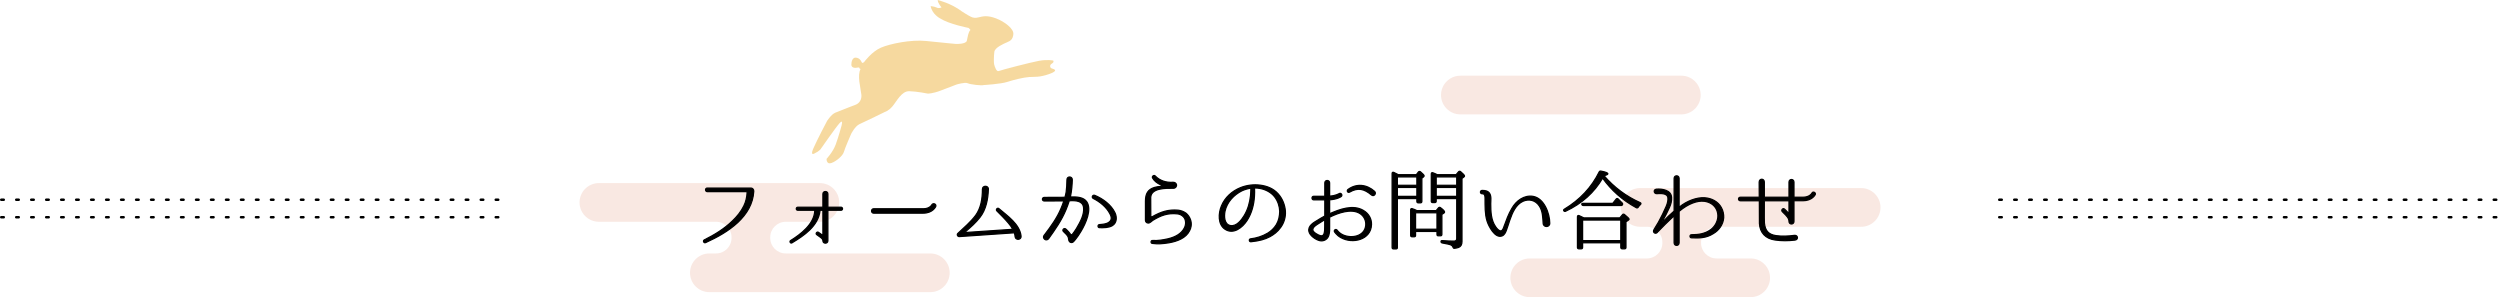 <?xml version="1.0" encoding="utf-8"?>
<!-- Generator: Adobe Illustrator 16.0.0, SVG Export Plug-In . SVG Version: 6.00 Build 0)  -->
<!DOCTYPE svg PUBLIC "-//W3C//DTD SVG 1.1//EN" "http://www.w3.org/Graphics/SVG/1.1/DTD/svg11.dtd">
<svg version="1.1" id="レイヤー_1" xmlns="http://www.w3.org/2000/svg" xmlns:xlink="http://www.w3.org/1999/xlink" x="0px"
	 y="0px" width="1001px" height="118.977px" viewBox="0 0 1001 118.977" style="enable-background:new 0 0 1001 118.977;"
	 xml:space="preserve">
<style type="text/css">
<![CDATA[
	.st0{fill:none;stroke:#000000;stroke-linecap:round;stroke-linejoin:round;stroke-dasharray:1,5;}
	.st1{fill:#EDB43F;}
	.st2{fill:#F3D1C5;}
	.st3{stroke:#000000;stroke-width:0.5;}
	.st4{opacity:0.5;}
]]>
</style>
<g>
	<g>
		<g>
			<line class="st0" x1="0.5" y1="79.977" x2="200.5" y2="79.977"/>
			<line class="st0" x1="0.5" y1="86.977" x2="200.5" y2="86.977"/>
		</g>
		<g>
			<line class="st0" x1="800.5" y1="79.977" x2="1000.5" y2="79.977"/>
			<line class="st0" x1="800.5" y1="86.977" x2="1000.5" y2="86.977"/>
		</g>
	</g>
	<g>
		<g class="st4">
			<path class="st2" d="M284.031,116.977c-4.271,0-7.748-3.476-7.748-7.747c0-4.272,3.477-7.748,7.748-7.748h2.677
				c3.425,0,6.199-2.775,6.199-6.199v-0.281c0-3.424-2.774-6.199-6.199-6.199h-46.911c-4.271,0-7.748-3.476-7.748-7.747
				c0-4.274,3.477-7.749,7.748-7.749h88.469c4.273,0,7.749,3.475,7.749,7.749c0,4.271-3.476,7.747-7.749,7.747h-13.664
				c-3.424,0-6.199,2.775-6.199,6.199v0.281c0,3.424,2.775,6.199,6.199,6.199H372.5c4.273,0,7.748,3.476,7.748,7.748
				c0,4.271-3.475,7.747-7.748,7.747H284.031z"/>
			<path class="st2" d="M656.734,75.306c-4.271,0-7.748,3.477-7.748,7.749c0,4.271,3.477,7.747,7.748,7.747h2.677
				c3.425,0,6.199,2.777,6.199,6.199v0.281c0,3.424-2.774,6.199-6.199,6.199H612.5c-4.271,0-7.748,3.476-7.748,7.748
				s3.477,7.747,7.748,7.747h88.469c4.273,0,7.749-3.475,7.749-7.747s-3.476-7.748-7.749-7.748h-13.664
				c-3.424,0-6.199-2.775-6.199-6.199v-0.281c0-3.422,2.775-6.199,6.199-6.199h57.898c4.273,0,7.748-3.476,7.748-7.747
				c0-4.272-3.475-7.749-7.748-7.749H656.734z"/>
			<path class="st2" d="M673.203,45.803c4.271,0,7.748-3.476,7.748-7.748c0-4.274-3.477-7.749-7.748-7.749h-88.469
				c-4.273,0-7.749,3.475-7.749,7.749c0,4.271,3.476,7.748,7.749,7.748H673.203z"/>
			<path class="st1" d="M344.254,27.672c0,0,0.049-0.85-0.818-0.621c-0.868,0.23-2.521,0.246-2.553-1.125
				c-0.027-1.367,0.527-2.99,1.826-2.853c1.305,0.139,1.938,0.975,2.287,1.793c0.347,0.819,1.15-0.214,1.15-0.214
				s2.983-4.038,6.612-5.583c3.627-1.542,11.998-3.312,18.225-2.646c6.231,0.666,11.841,1.178,11.841,1.178s3.92,0.128,4.295-1.273
				c0.369-1.404,0.491-3.387,1.461-4.357l-0.747-0.786c0,0-7.667-1.437-11.452-3.834c0,0-3.201-1.68-3.746-4.903
				c0,0,1.583,0.155,2.466,0.607c0.891,0.454,1.891-0.111,1.891-0.111S375.494,1.371,375.465,0c0,0,5.392,1.297,9.692,4.58
				c0,0,2.299,1.512,3.519,2.099c1.22,0.588,1.902,0.572,3.409,0.208c1.503-0.363,3.244-0.83,6.697,0.465
				c3.451,1.292,7.152,4.141,6.964,6.296c-0.189,2.153-1.196,2.719-2.478,3.265c-1.289,0.549-4.916,2.094-5.136,3.848
				c-0.222,1.752-0.256,4.257-0.081,5.011c0.183,0.75,0.894,3.075,1.832,2.675c0.935-0.398,12.636-3.445,16.096-4.087
				c3.456-0.646,5.759-0.106,5.759-0.106s0.417,0.651-0.59,1.219c-1,0.567-0.783,1.717-0.003,1.938
				c0.788,0.217,2.975,0.807-0.986,2.217c-3.964,1.41-5.771,1.075-8.056,1.219c-2.29,0.146-6.163,1.106-8.837,1.967
				c-2.678,0.862-9.425,1.246-9.425,1.246c-0.703,0.3-5.342-0.211-6.393-0.731c-1.051-0.52-4.476,0.525-4.476,0.525
				s-3.327,1.279-6.419,2.457c-3.095,1.181-5.034,1.176-5.034,1.176s-4.391-0.897-7.464-0.969c-3.07-0.073-5.032,4.078-6.689,6.029
				c-1.659,1.95-3.046,2.266-3.046,2.266s-8.228,4.057-10.096,4.854c-1.872,0.798-3.435,3.951-3.435,3.951s-2.451,5.604-2.888,7.175
				c-0.438,1.569-2.966,3.751-5.002,4.479c-2.039,0.734-1.952-1.655-1.952-1.655s2.562-2.752,3.651-5.703
				c1.094-2.954,2.275-7.328,2.275-7.328s0.927-3.02-0.601-1.403c-1.522,1.615-7.774,10.638-7.774,10.638s-0.851,0.914-2.023,1.416
				c0,0-2.323,1.682-0.863-1.707c1.46-3.388,5.519-11.061,5.519-11.061s1.642-2.634,3.281-3.332c1.636-0.697,8.29-3.254,8.29-3.254
				s2.505-0.932,2.181-3.972c-0.323-3.038-1.754-7.684-0.276-10.387"/>
		</g>
		<g>
			<path class="st3" d="M300.686,75.3c0.665,0,1.155,0.596,1.12,1.26v0.035c-0.28,5.006-2.766,9.065-6.406,12.496
				c-3.746,3.465-8.261,5.951-12.881,8.051c-0.7,0.315-1.19-0.734-0.525-1.086c4.096-2.029,7.946-4.375,11.236-7.561
				c1.855-1.75,3.5-3.779,4.621-6.09c0.805-1.646,1.19-3.431,1.295-5.251c0.035-0.21-0.175-0.42-0.385-0.42h-15.577
				c-0.875,0-0.945-1.435,0-1.435H300.686z"/>
			<path class="st3" d="M336.735,82.966c0.805,0,0.84,1.225,0,1.225h-5.146c-0.07,0-0.105,0.07-0.105,0.141v12.076
				c0,1.294-1.995,1.26-1.995,0v-0.07c-0.035-0.666-0.595-1.051-1.575-1.75l-0.875-0.631c-0.665-0.42,0.14-1.364,0.7-0.91
				c0.49,0.35,0.91,0.596,1.295,0.91c0.21,0.141,0.455,0,0.455-0.244v-9.381c0-0.07-0.035-0.141-0.105-0.141h-0.945
				c-0.07,0-0.105,0.07-0.105,0.141c-0.665,6.16-6.476,10.046-11.201,12.881l-0.035,0.035c-0.595,0.35-1.085-0.596-0.561-0.91
				c3.991-2.486,9.521-6.616,9.696-12.006c0-0.07,0-0.141-0.07-0.141h-6.721c-0.84,0-0.805-1.225,0-1.225h9.941
				c0.07,0,0.105-0.035,0.105-0.105v-5.215c0-1.262,1.995-1.296,1.995,0v5.215c0,0.07,0.035,0.105,0.105,0.105H336.735z"/>
			<path class="st3" d="M349.788,85.346c-1.085,0-1.085-1.751,0-1.751h19.882c2.555,0,3.36-1.47,3.395-1.539
				c0.525-0.945,1.96-0.386,1.61,0.629c-0.07,0.105-1.225,2.661-5.005,2.661H349.788z"/>
			<path class="st3" d="M408.835,94.552c0.175,1.54-2.205,1.75-2.38,0.244c-0.035-0.524-0.14-0.979-0.28-1.434
				c-0.035-0.071-0.105-0.141-0.175-0.141l-21.913,1.505c-0.665,0.035-1.05-0.841-0.56-1.261c2.451-2.311,5.076-4.516,7.106-7.211
				c2.17-2.975,2.73-6.755,2.73-10.5c-0.035-1.576,2.485-1.541,2.38,0v0.035c-0.14,3.99-0.945,8.191-3.395,11.271
				c-1.646,2.099-3.641,3.885-5.706,5.635c-0.175,0.14-0.07,0.42,0.175,0.385l18.552-1.26c0.07,0,0.14-0.07,0.07-0.141
				c-0.42-0.805-1.015-1.574-1.68-2.38c-1.435-1.716-3.045-3.29-4.621-4.866c-0.525-0.524,0.245-1.399,0.805-0.909
				C403.34,86.431,408.311,89.756,408.835,94.552z"/>
			<path class="st3" d="M435.085,80.726c2.205,3.115-0.35,8.716-2.24,11.866c-0.771,1.329-1.505,2.345-2.065,3.044
				c0,0-0.525,0.701-0.91,1.086l-0.035,0.035c-0.385,0.455-1.085,0.49-1.54,0.069c-0.245-0.28-0.385-0.595-0.385-0.875
				c-0.07-1.26-0.56-1.75-1.68-2.835l-0.455-0.455c-0.63-0.63,0.35-1.54,0.98-0.945l0.455,0.42c0.525,0.561,1.05,1.086,1.4,1.646
				c0.175,0.279,0.595,0.279,0.805,0c0.455-0.561,1.015-1.366,1.61-2.311c1.61-2.73,3.15-5.602,2.835-8.367
				c-0.315-2.695-3.045-2.869-5.601-2.729c-0.07,0-0.175,0.069-0.175,0.14c-0.35,1.12-0.77,2.275-1.225,3.36
				c-1.75,4.306-4.411,8.052-7,11.691c-0.385,0.525-1.085,0.63-1.575,0.245c-0.455-0.35-0.63-1.016-0.28-1.506
				c0.14-0.209,0.28-0.35,0.385-0.488c2.415-3.186,4.865-6.547,6.476-10.432c0.385-0.91,0.735-1.855,1.05-2.801
				c0.035-0.07-0.035-0.141-0.105-0.141l-7.666,0.035c-1.015,0-1.015-1.434,0-1.434c0,0,7.841,0,8.121-0.036
				c0.07,0,0.14-0.035,0.175-0.141c0.21-0.734,0.35-1.364,0.455-1.994c0.21-1.54,0.28-3.15,0.315-4.937
				c0-1.47,2.17-1.399,2.135,0.036c-0.07,2.204-0.21,4.165-0.735,6.755c0,0.07,0.035,0.14,0.105,0.14
				C431.304,78.8,433.754,78.94,435.085,80.726z M445.376,90.351c-1.505,0.876-3.465,0.841-5.146,0.805
				c-0.735,0-0.805-1.154-0.035-1.225c1.26-0.105,2.66-0.175,3.71-0.875c1.365-0.875,1.225-2.17,0.49-3.5
				c-1.365-2.66-4.025-4.796-6.686-6.127c-0.735-0.383-0.245-1.504,0.595-1.225c3.255,1.33,6.616,3.781,8.156,7.036
				C447.266,86.992,447.196,89.265,445.376,90.351z"/>
			<path class="st3" d="M476.28,92.417c-1.435,2.87-4.831,4.2-8.261,4.796c-2.625,0.42-4.445,0.525-6.616,0.245h-0.035
				c-0.735-0.07-0.595-1.261,0.105-1.155c2.24,0.105,3.991-0.21,6.126-0.666c3.01-0.699,5.425-2.064,6.581-4.305
				c0.77-1.4,0.77-3.431-0.385-4.586c-0.63-0.63-1.435-1.015-2.31-1.119c-3.885-0.42-6.651,0.595-9.906,2.59
				c-0.561,0.35-1.12,1.12-1.855,1.085c-0.595,0-1.085-0.489-1.085-1.085v-7.701c0-3.01,1.05-4.69,3.605-5.461
				c0.735-0.209,1.505-0.35,2.555-0.42c0.28-0.035,0.35-0.42,0.105-0.56c-1.646-0.735-2.695-1.61-3.36-2.729
				c-0.525-0.666,0.525-1.471,1.015-0.876c1.68,1.785,4.271,2.73,7.105,2.521c0.665-0.035,1.26,0.314,1.4,0.945
				c0.14,0.734-0.42,1.435-1.19,1.435c-3.15,0-8.856-0.14-9.136,3.605l0.035,7.491c0,0.279,0.35,0.455,0.595,0.314
				c3.605-2.064,6.546-2.939,10.326-2.625c1.155,0.105,2.311,0.561,3.255,1.26c1.54,1.365,2.275,3.326,1.96,5.182
				C476.806,91.261,476.595,91.822,476.28,92.417z"/>
			<path class="st3" d="M514.676,84.576c0.14,2.24-0.49,4.551-1.891,6.476c-1.26,1.785-2.87,2.94-4.305,3.711
				c-2.03,1.085-4.235,1.68-7.631,2.03c-0.735,0.07-0.875-1.085-0.141-1.156c2.311-0.279,4.726-0.979,6.931-2.31
				c1.261-0.771,2.485-1.89,3.396-3.36c0.945-1.576,1.33-3.396,1.365-5.355c-0.07-1.961-0.7-4.096-2.065-5.846
				c-1.365-1.715-3.5-2.905-5.88-3.325c-0.665-0.14-1.33-0.175-1.996-0.175c-0.069,0-0.14,0.07-0.14,0.14v0.42
				c0.035,0.63,0.035,1.505-0.034,2.695c-0.211,3.431-1.086,6.86-2.976,9.766c-1.82,2.801-5.391,5.706-8.751,3.536
				c-3.01-1.926-2.73-6.476-1.505-9.346c1.4-3.43,4.271-5.986,7.666-7.351c2.555-1.016,5.32-1.331,7.946-0.981
				c2.625,0.352,5.181,1.331,7.07,3.432c1.785,1.959,2.73,4.48,2.94,6.93V84.576z M500.85,75.51c0-0.07-0.07-0.141-0.141-0.141
				c-1.19,0.176-2.345,0.526-3.43,1.015c-3.15,1.576-5.985,4.447-6.791,8.227c-0.385,1.995-0.35,5.215,2.17,5.705
				c2.485,0.42,4.411-2.204,5.531-4.024c1.47-2.416,2.205-5.146,2.52-7.911c0.105-1.12,0.105-1.961,0.141-2.556V75.51z"/>
			<path class="st3" d="M549.15,89.896c-0.175,6.16-7.596,7.842-12.181,5.285c-0.98-0.524-1.646-1.154-2.03-1.609
				c-0.386-0.455-0.561-0.735-0.596-0.735c-0.42-0.63,0.561-1.33,0.98-0.7h0.035c0.595,0.806,1.33,1.4,2.24,1.855
				c3.431,1.645,8.786,0.735,9.241-3.744c0.175-1.892-0.665-3.677-2.275-4.727c-3.431-2.205-8.751-0.245-12.041,1.365
				c-0.07,0.035-0.141,0.14-0.141,0.211v3.674c0,1.051,0.07,2.136-0.314,3.431c-0.455,1.61-2.065,2.556-3.711,2.136
				c-1.575-0.386-3.955-2.031-4.271-3.711c-0.455-2.24,1.96-3.535,3.535-4.48c0.875-0.561,1.785-1.084,2.695-1.575
				c0.07-0.035,0.141-0.104,0.141-0.21v-6.195c0-0.07-0.07-0.14-0.175-0.14h-4.271c-0.875,0-0.945-1.436,0-1.436h4.271
				c0.104,0,0.175-0.07,0.175-0.14V73.2c0-1.261,1.925-1.225,1.925,0v5.216c0,0.07,0.07,0.14,0.141,0.104
				c2.45-0.175,3.604-0.979,3.64-0.979c0.806-0.525,1.54,0.664,0.841,1.155c-0.07,0.069-1.506,1.085-4.48,1.295
				c-0.07,0-0.141,0.069-0.141,0.14v5.285c0,0.07,0.07,0.141,0.141,0.105c3.815-1.68,9.24-3.78,13.441-1.225
				C547.961,85.486,549.221,87.515,549.15,89.896z M530.424,88.112c0-0.07-0.07-0.105-0.14-0.07
				c-0.771,0.454-1.541,0.944-2.275,1.435c-0.841,0.525-2.521,1.471-2.346,2.66c0.141,0.91,2.065,1.961,2.905,2.206
				c0.7,0.245,1.33,0,1.575-0.771c0.245-0.77,0.28-1.785,0.28-2.801C530.459,89.861,530.424,88.986,530.424,88.112z M549.186,78.1
				c-2.905-2.45-5.391-3.149-8.855-1.155c-0.7,0.35-1.19-0.561-0.631-1.049c3.431-2.557,7.562-2.066,10.677,0.734
				C551.251,77.435,550.131,78.87,549.186,78.1z"/>
			<path class="st3" d="M559.858,69.945h7.245l0.841-1.086c0.245-0.244,0.524-0.279,0.805-0.07c0.98,0.807,1.47,1.365,1.47,1.611
				c0,0.14-0.069,0.279-0.244,0.42l-0.665,0.525v9.311c0,0.385-0.21,0.561-0.561,0.561h-0.875c-0.35,0-0.561-0.176-0.561-0.561V79.5
				h-7.806v19.637c0,0.351-0.175,0.526-0.524,0.526h-1.016c-0.35,0-0.56-0.176-0.56-0.526V69.455c0-0.421,0.245-0.596,0.665-0.421
				c0.42,0.21,0.875,0.421,1.33,0.665L559.858,69.945z M559.508,70.82v3.359h7.806V70.82H559.508z M559.508,78.625h7.806v-3.571
				h-7.806V78.625z M575.05,84.332l0.91-1.086c0.245-0.279,0.525-0.314,0.805-0.104c1.085,0.806,1.646,1.399,1.646,1.75
				c0,0.175-0.105,0.315-0.315,0.455l-0.77,0.489v8.016c0,0.386-0.175,0.561-0.561,0.561h-0.875c-0.35,0-0.524-0.175-0.524-0.561
				v-1.189h-8.576v1.575c0,0.385-0.175,0.56-0.525,0.56h-0.875c-0.385,0-0.56-0.175-0.56-0.56V84.015c0-0.42,0.244-0.595,0.63-0.455
				c0.665,0.211,1.295,0.455,1.854,0.771H575.05z M566.789,85.207v6.58h8.576v-6.58H566.789z M583.03,69.945l0.98-1.156
				c0.245-0.279,0.525-0.279,0.805-0.069c1.051,0.876,1.575,1.47,1.575,1.75c0,0.14-0.069,0.28-0.279,0.419l-0.735,0.527v25.307
				c0,1.225-0.455,1.995-1.365,2.346c-0.49,0.175-1.05,0.279-1.646,0.35c-0.35,0.034-0.49-0.141-0.63-0.49
				c-0.07-0.351-0.35-0.596-0.7-0.805c-0.49-0.245-1.645-0.525-3.535-0.84c-0.35-0.07-0.525-0.246-0.525-0.596
				c0-0.279,0.21-0.385,0.596-0.35c1.715,0.14,3.255,0.209,4.585,0.209c0.735,0,1.12-0.35,1.12-1.015V79.5h-8.226v1.05
				c0,0.385-0.175,0.561-0.561,0.561h-0.84c-0.385,0-0.56-0.176-0.56-0.561V69.63c0-0.421,0.245-0.597,0.63-0.456
				c0.735,0.28,1.33,0.56,1.75,0.771H583.03z M575.05,70.82v3.359h8.226V70.82H575.05z M583.275,78.625v-3.571h-8.226v3.571H583.275
				z"/>
			<path class="st3" d="M617.891,89.511c-0.175-2.381-0.175-5.006-1.54-7.035c-1.471-2.275-4.061-2.976-6.546-1.891
				c-2.87,1.33-4.235,4.516-5.285,7.561c-0.455,1.33-0.841,2.66-1.33,3.955c-0.315,0.91-0.806,2.031-1.82,2.381
				c-2.801,1.016-5.321-3.955-5.951-5.951c-0.91-2.939-0.77-6.02-0.805-9.065c0-0.806-0.035-1.995-1.19-1.89
				c-0.875,0-0.875-1.33,0-1.33c1.12,0,2.275,0.139,2.976,1.119c0.805,1.19,0.49,2.871,0.49,4.201c0,3.15,0.104,6.615,1.995,9.275
				c0.42,0.596,1.26,1.715,2.135,1.61c0.63-0.104,1.016-1.26,1.19-1.784c0.875-2.382,1.785-4.971,3.115-7.177
				c1.715-3.081,4.936-5.46,8.506-4.865c4.516,0.771,6.686,7.001,6.686,10.676C620.656,91.051,618.065,91.192,617.891,89.511z"/>
			<path class="st3" d="M642.249,70.365c4.061,4.689,8.892,8.295,14.492,10.781c0.385,0.174,0.385,0.455,0.104,0.734
				c-0.35,0.315-0.665,0.666-0.91,1.086c-0.175,0.279-0.455,0.35-0.734,0.209c-5.601-3.045-10.081-7.035-13.512-11.865
				c-3.325,5.74-8.261,10.186-14.807,13.266c-0.28,0.141-0.56,0.07-0.735-0.175c-0.175-0.245-0.069-0.454,0.21-0.63
				c6.266-3.78,10.922-8.751,13.967-14.946c0.14-0.28,0.385-0.386,0.7-0.315c1.855,0.35,2.766,0.7,2.766,1.086
				c0,0.244-0.49,0.489-1.541,0.734V70.365z M648.585,87.236l1.05-1.26c0.245-0.279,0.525-0.315,0.806-0.07
				c1.225,1.016,1.855,1.609,1.855,1.855c0,0.105-0.105,0.245-0.315,0.385l-0.945,0.666v10.256c0,0.35-0.175,0.56-0.524,0.56h-0.98
				c-0.351,0-0.561-0.21-0.561-0.56v-1.855h-15.296v1.855c0,0.35-0.176,0.56-0.525,0.56h-0.98c-0.35,0-0.56-0.21-0.56-0.56V86.781
				c0-0.42,0.28-0.595,0.63-0.455c0.525,0.245,1.19,0.525,1.926,0.91H648.585z M645.75,81.425l1.365-1.715
				c0.21-0.281,0.49-0.314,0.77-0.07c0.49,0.455,1.016,1.016,1.61,1.611c0.245,0.244,0.28,0.524,0.105,0.77
				c-0.105,0.209-0.315,0.279-0.596,0.279h-14.981c-0.314,0-0.525-0.104-0.63-0.385c-0.175-0.28,0.035-0.49,0.455-0.49H645.75z
				 M633.674,88.112v8.226h15.296v-8.226H633.674z"/>
			<path class="st3" d="M690.166,87.201c-0.21,2.73-1.926,5.041-4.166,6.336c-2.835,1.82-5.635,1.82-8.751,1.68
				c-0.77,0-0.77-1.26,0.035-1.225h0.035c2.94-0.035,5.251-0.35,7.631-2.029c1.646-1.191,2.66-3.047,2.87-4.937
				c0.105-0.979-0.069-2.03-0.455-2.976c-0.91-2.064-2.835-3.186-4.971-3.465c-2.765-0.35-6.405,0.98-9.94,3.92
				c-0.07,0.07-0.141,0.141-0.141,0.211v12.496c0,1.4-1.995,1.4-1.995,0V86.606c0-0.07-0.104-0.14-0.175-0.07
				c-2.485,2.312-4.41,4.271-6.615,6.546l-0.035,0.07c-0.351,0.314-0.875,0.314-1.19,0c-0.56-0.596,0-1.295,0.315-1.82l1.435-2.381
				c1.12-2.064,2.205-4.199,3.115-6.37c0.49-1.155,0.771-2.345,0.665-3.36c-0.21-1.995-3.01-1.75-4.515-1.68
				c-1.12,0.035-1.365-1.61-0.21-1.75l0.034-0.035h0.035c2.381-0.21,5.986,0.35,6.126,3.324c0.104,1.4-0.315,2.801-0.875,4.025
				c-0.806,1.821-1.75,3.57-2.695,5.321c-0.105,0.175,0.14,0.351,0.28,0.175c1.26-1.365,2.695-2.66,4.165-3.955
				c0.07-0.07,0.14-0.141,0.14-0.245V71.416c0-1.366,1.995-1.366,1.995,0v11.34c0,0.105,0.105,0.141,0.176,0.105
				c2.94-2.416,6.931-3.886,10.046-3.676c2.766,0.176,5.355,1.506,6.686,3.92C689.921,84.332,690.235,85.8,690.166,87.201z"/>
			<path class="st3" d="M721.841,80.375h-3.396c-0.07,0-0.141,0.034-0.141,0.14v8.121c0.035,1.365-1.995,1.436-1.995,0
				c0-1.226-0.875-2.135-2.24-3.465l-0.455-0.455c-0.595-0.596,0.351-1.646,0.945-0.945l0.455,0.42l0.806,0.84
				c0.175,0.176,0.489,0.07,0.489-0.21v-4.306c0-0.105-0.069-0.14-0.14-0.14h-9.591c-0.07,0-0.141,0.034-0.141,0.14
				c-0.034,6.791-0.034,7.841,0.035,8.786c0.315,3.115,1.646,4.585,4.621,5.041c2.38,0.35,5.005,0.21,7.386-0.105
				c1.47-0.175,1.68,1.715,0.245,1.89c-2.591,0.315-5.426,0.351-7.981-0.034c-3.815-0.525-6.056-2.905-6.266-6.616l-0.035-8.961
				c0-0.105-0.069-0.14-0.175-0.14h-7.456c-0.944,0-0.944-1.4,0-1.4h7.456c0.105,0,0.14-0.035,0.14-0.14l-0.034-5.916
				c0-1.539,2.064-1.539,2.064-0.035v5.951c0,0.104,0.07,0.14,0.176,0.14h9.556c0.07,0,0.14-0.035,0.14-0.14v-5.916
				c0-1.4,1.995-1.4,1.995,0v5.916c0,0.104,0.07,0.14,0.141,0.14h3.396c2.8,0,3.64-1.61,3.675-1.681
				c0.42-0.84,1.681-0.14,1.295,0.631C726.741,78.031,725.586,80.375,721.841,80.375z"/>
		</g>
	</g>
</g>
</svg>
